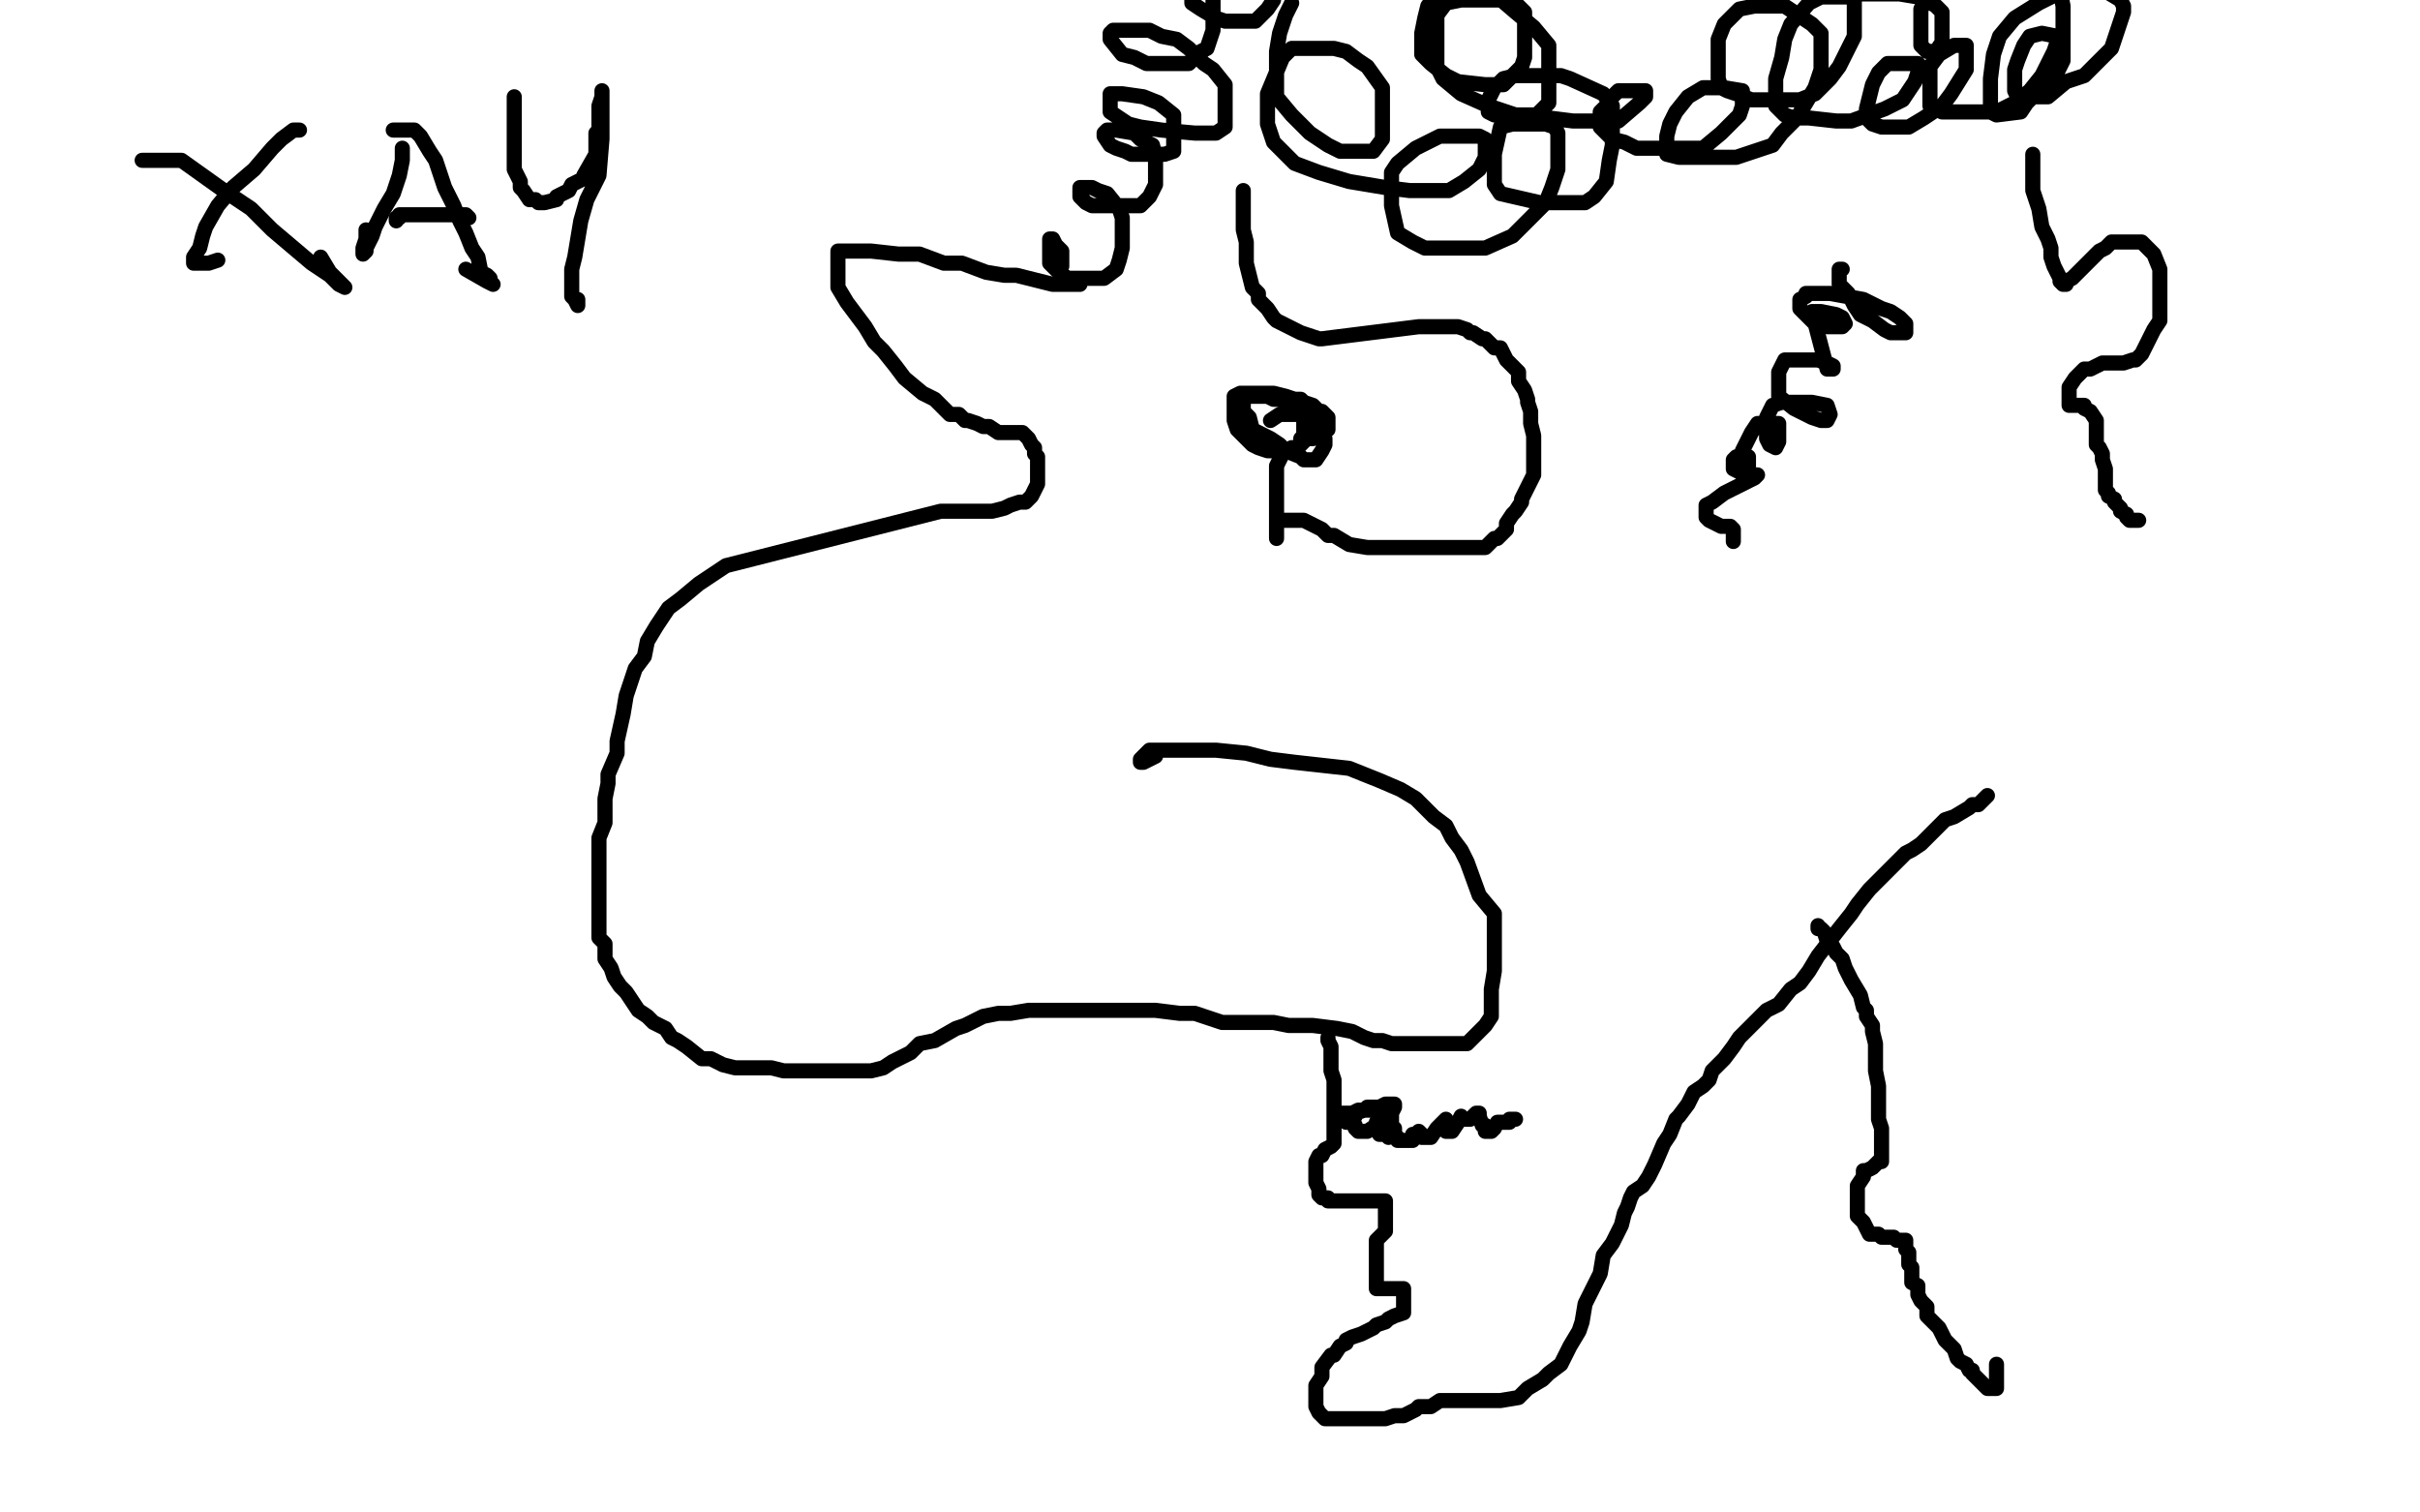 <?xml version="1.0" standalone="no"?>
<!DOCTYPE svg PUBLIC "-//W3C//DTD SVG 1.1//EN"
"http://www.w3.org/Graphics/SVG/1.1/DTD/svg11.dtd">

<svg width="800" height="500" version="1.1" xmlns="http://www.w3.org/2000/svg" xmlns:xlink="http://www.w3.org/1999/xlink" style="stroke-antialiasing: false"><desc>This SVG has been created on https://colorillo.com/</desc><rect x='0' y='0' width='800' height='500' style='fill: rgb(255,255,255); stroke-width:0' /><polyline points="357,94 355,94 355,94 354,94 354,94 351,94 351,94 348,94 348,94 344,93 344,93 336,91 336,91 332,91 332,91 326,90 326,90 318,87 318,87 312,87 312,87 304,84 304,84 297,84 297,84 288,83 283,83 281,83 279,83 278,83 277,83 277,84 277,85 277,86 277,89 277,91 277,95 280,100 283,104 286,108 289,113 292,116 296,121 299,125 305,130 309,132 312,135 314,137 317,137 319,139 320,139 323,140 325,141 327,141 330,143 332,143 334,143 335,143 336,143 337,143 338,143 339,144 340,145 341,147 342,148 342,150 343,151 343,152 343,155 343,157 343,158 343,160 341,164 339,166 337,166 334,167 332,168 328,169 325,169 322,169 317,169 315,169 311,169 240,187 231,193 225,198 221,201 217,207 214,212 213,217 210,221 209,224 208,227 207,230 206,236 204,245 204,249 201,256 201,259 200,264 200,269 200,272 198,277 198,281 198,286 198,293 198,296 198,300 198,303 198,305 198,310 200,312 200,315 200,317 202,320 203,323 205,326 207,328 209,331 211,334 214,336 216,338 220,340 222,343 224,344 227,346 232,350 235,350 239,352 243,353 249,353 255,353 259,354 267,354 270,354 281,354 285,354 288,354 292,353 295,351 297,350 301,348 304,345 309,344 316,340 319,339 325,336 330,335 334,335 340,334 346,334 353,334 359,334 369,334 376,334 382,334 390,335 395,335 404,338 409,338 416,338 421,338 426,339 430,339 434,339 442,340 447,341 451,343 454,344 457,344 460,345 464,345 467,345 472,345 478,345 479,345 482,345 485,345 488,342 491,339 493,336 493,334 493,330 493,327 494,321 494,316 494,313 494,308 494,302 489,296 485,285 483,281 480,277 478,273 474,270 470,266 468,264 463,261 456,258 446,254 437,253 428,252 420,251 412,249 402,248 397,248 392,248 384,248 382,248 380,248 379,249 377,251 377,252 378,252 382,250" style="fill: none; stroke: #000000; stroke-width: 5; stroke-linejoin: round; stroke-linecap: round; stroke-antialiasing: false; stroke-antialias: 0; opacity: 1.0"/>
<polyline points="411,63 411,64 411,64 411,66 411,66 411,69 411,69 411,73 411,73 411,76 411,76 412,80 412,80 412,83 412,83 412,87 412,87 413,91 413,91 414,95 414,95 416,97 416,97 416,99 416,99 419,102 421,105 422,106 424,107 428,109 430,110 433,111 436,112 437,112 469,108 471,108 473,108 475,108 479,108 481,108 482,108 485,109 486,110 487,110 490,112 491,112 492,113 494,115 496,115 497,117 498,119 499,120 502,123 502,126 504,129 505,132 505,133 506,136 506,138 506,140 507,144 507,146 507,148 507,151 507,153 507,155 507,157 506,159 505,161 504,163 503,165 503,166 501,169 500,170 498,173 498,175 495,178 494,178 493,179 491,181 489,181 487,181 484,181 482,181 478,181 475,181 471,181 466,181 462,181 457,181 452,181 446,180 441,177 439,177 437,175 435,174 433,173 431,172 429,172 426,172 424,172 423,172 422,172 422,173 422,174 422,176 422,178 422,174 422,171 422,168 422,164 422,162 422,159 422,157 422,154 423,152 424,150 427,149 427,148 429,148 431,146 432,145 434,145 437,143 437,142 439,142 439,141 439,140 439,138 437,136 436,136 434,134 431,133 430,132 428,132 425,131 421,130 414,130 412,130 410,130 408,131 408,132 408,133 408,135 408,137 408,138 408,139 409,142 411,144 413,146 414,147 416,148 419,149 422,149 423,149 426,149 427,149 429,148 430,146 430,145 431,144 431,142 431,138 428,136 425,133 424,132 421,132 419,131 417,131 415,131 414,131 413,131 412,131 411,132 411,134 411,136 413,138 414,142 420,145 423,147 425,149 430,151 431,152 434,152 435,152 437,149 438,147 438,145 437,143 436,142 435,140 434,140 433,139 431,138 430,137 429,137 428,137 425,137 423,137 420,139" style="fill: none; stroke: #000000; stroke-width: 5; stroke-linejoin: round; stroke-linecap: round; stroke-antialiasing: false; stroke-antialias: 0; opacity: 1.0"/>
<polyline points="439,343 439,344 439,344 440,346 440,346 440,347 440,347 440,349 440,349 440,350 440,350 440,351 440,351 440,354 440,354 441,357 441,357 441,361 441,361 441,363 441,363 441,365 441,365 441,369 441,369 441,371 441,373 441,374 441,376 441,377 441,378 440,379 438,380 437,382 436,382 435,384 435,386 435,387 435,388 435,389 435,391 436,393 436,395 437,396 438,396 439,396 439,397 441,397 443,397 447,397 450,397 454,397 456,397 458,397 458,399 458,400 458,402 458,404 458,405 458,406 458,407 457,408 455,410 455,411 455,412 455,414 455,416 455,418 455,419 455,421 455,422 455,424 455,425 455,426 456,426 458,426 460,426 462,426 464,426 464,427 464,428 464,430 464,431 464,432 464,434 461,435 459,436 458,437 455,438 454,439 450,441 447,442 445,443 445,444 443,445 441,448 440,448 437,452 437,453 437,455 435,458 435,461 435,463 435,465 436,467 437,468 438,469 440,469 442,469 446,469 449,469 453,469 455,469 458,469 461,468 462,468 464,468 468,466 469,465 471,465 473,465 476,463 479,463 481,463 484,463 487,463 489,463 493,463 496,463 502,462 505,459 510,456 512,454 516,451 517,449 519,445 522,440 523,437 524,431 529,421 530,415 533,411 536,405 537,401 538,399 539,396 540,394 543,392 545,389 547,385 550,378 552,375 554,370 555,369 558,365 560,361 563,359 565,357 566,354 568,352 570,350 573,346 575,343 577,341 581,337 584,334 588,332 592,327 595,325 598,321 601,316 608,307 612,302 614,299 618,294 622,290 624,288 626,286 630,282 632,281 635,279 638,276 640,274 643,271 646,270 651,267 652,266 654,266 656,264 657,263 656,264 655,265" style="fill: none; stroke: #000000; stroke-width: 5; stroke-linejoin: round; stroke-linecap: round; stroke-antialiasing: false; stroke-antialias: 0; opacity: 1.0"/>
<polyline points="601,306 601,307 601,307 602,307 602,307 603,308 603,308 604,311 604,311 606,313 606,313 607,315 607,315 609,317 609,317 610,320 610,320 612,324 612,324 615,329 615,329 616,333 616,333 617,334 617,334 617,336 619,339 619,341 620,345 620,348 620,352 620,354 621,359 621,361 621,364 621,365 621,367 621,368 621,370 622,373 622,374 622,376 622,378 622,379 622,381 622,382 622,383 622,384 621,384 619,386 617,387 616,387 616,389 614,392 614,393 614,395 614,396 614,397 614,399 614,400 614,402 615,403 616,404 617,406 618,408 620,408 621,408 622,409 624,409 626,409 627,410 628,410 630,410 630,411 630,412 630,413 631,414 631,416 631,418 632,419 632,420 632,424 634,425 634,428 635,430 637,432 637,435 641,439 643,443 646,446 647,449 648,450 650,451 651,453 652,453 652,454 653,455 654,456 655,457 656,458 657,459 658,459 659,459 660,459 660,458 660,456 660,451" style="fill: none; stroke: #000000; stroke-width: 5; stroke-linejoin: round; stroke-linecap: round; stroke-antialiasing: false; stroke-antialias: 0; opacity: 1.0"/>
<polyline points="351,88 351,86 351,86 351,83 351,83 350,82 350,82 349,81 349,81 348,79 348,79 347,79 347,80 347,82 347,84 347,87 350,90 353,92 358,92 359,92 361,92 363,92 365,92 369,89 370,86 371,82 371,79 371,75 371,72 370,69 366,64 363,63 361,62 358,62 357,62 357,63 357,64 357,65 359,67 361,68 366,68 368,68 372,68 377,68 380,65 382,61 382,58 382,55 382,52 381,48 377,46 375,44 369,43 368,43 366,43 365,44 365,45 367,48 369,49 372,50 374,51 376,51 380,51 382,51 385,51 388,50 388,46 388,42 388,40 388,38 383,34 378,32 371,31 369,31 368,31 367,31 367,32 367,33 367,35 367,37 373,41 377,42 384,43 395,44 399,44 402,44 405,42 405,40 405,35 405,28 401,23 398,21 393,16 389,13 384,12 380,10 374,10 371,10 369,10 368,10 367,11 367,13 371,18 375,19 379,21 383,21 386,21 390,21 393,21 397,17 399,16 401,10 401,3 401,-1 401,-3 399,-5 397,-5 396,-5 395,-5 394,-4 394,-2 394,1 397,3 402,6 405,7 410,7 413,7 415,7 417,5 419,3 421,0 421,-1 422,-2" style="fill: none; stroke: #000000; stroke-width: 5; stroke-linejoin: round; stroke-linecap: round; stroke-antialiasing: false; stroke-antialias: 0; opacity: 1.0"/>
<polyline points="672,51 672,52 672,52 672,54 672,54 672,59 672,59 672,63 672,63 674,69 674,69 675,75 675,75 677,79 677,79 678,82 678,82 678,85 678,85 679,88 679,88 680,90 680,90 681,92 681,92 681,93 682,94 683,94 683,93 685,92 688,89 689,88 691,86 692,85 694,83 696,82 698,80 699,80 701,80 702,80 705,80 707,80 708,80 710,82 711,83 712,84 714,89 714,91 714,95 714,96 714,99 714,102 714,106 712,109 711,111 710,113 709,115 708,117 707,118 706,119 705,119 702,120 701,120 699,120 697,120 695,120 691,122 689,122 687,124 686,125 684,128 684,129 684,130 684,132 684,133 684,134 685,134 687,134 688,134 689,134 689,135 691,136 693,139 693,141 693,144 693,145 693,147 694,148 695,150 695,152 696,155 696,159 696,161 696,162 697,163 697,164 699,165 699,166 701,168 701,169 703,170 703,171 704,172 706,172 707,172 706,172 704,172" style="fill: none; stroke: #000000; stroke-width: 5; stroke-linejoin: round; stroke-linecap: round; stroke-antialiasing: false; stroke-antialias: 0; opacity: 1.0"/>
<polyline points="609,89 608,89 608,89 608,94 608,94 611,97 611,97 613,101 613,101 615,104 615,104 619,106 619,106 623,109 623,109 625,110 625,110 627,110 627,110 628,110 628,110 629,110 629,110 630,110 630,110 630,109 630,108 630,107 628,105 625,103 622,102 616,99 605,97 603,97 600,97 597,97 597,98 595,99 595,100 595,102 598,105 600,107 604,108 605,108 606,108 607,108 609,108 610,107 609,105 607,104 602,103 599,103 604,122 606,122 606,121 604,120 601,119 599,119 595,119 590,119 589,121 588,123 588,125 588,127 588,130 588,131 593,135 599,138 602,139 603,139 604,139 605,137 604,134 599,133 596,133 593,133 589,133 586,134 584,138 584,140 584,142 584,144 584,145 585,147 587,148 588,146 588,145 588,144 588,142 588,140 586,140 584,140 581,140 579,143 576,149 576,151 576,153 576,154 576,155 576,156 577,157 578,155 578,153 578,152 578,151 577,151 576,151 575,151 574,151 573,152 573,154 573,155 575,156 578,157 579,157 580,157 581,157 580,158 576,160 570,163 566,166 564,167 564,168 564,170 564,171 565,172 569,174 572,174 573,175 573,177 573,179" style="fill: none; stroke: #000000; stroke-width: 5; stroke-linejoin: round; stroke-linecap: round; stroke-antialiasing: false; stroke-antialias: 0; opacity: 1.0"/>
<polyline points="443,368 444,368 444,368 445,368 445,368 446,368 446,368 447,368 447,368 448,368 448,368 451,367 451,367 452,366 452,366 453,366 454,366 455,366 456,366 457,367 457,370 457,372 459,375 459,376 459,374 459,373 459,372 460,371 460,369 460,368 461,366 461,365 458,365 456,366 454,367 453,367 452,367 451,367 450,367 449,367 447,368 446,368 448,369 446,369 445,370 445,371 446,371 448,372 448,373 449,374 450,374 451,374 452,374 455,372 455,371 456,370 456,373 456,375 457,375 459,375 460,374 461,373 461,374 461,375 462,376 462,377 463,377 464,377 465,377 467,377 467,375 468,375 469,374 470,375 470,376 471,376 472,376 473,376 475,373 476,372 477,371 478,370 478,371 478,372 478,373 478,374 479,374 480,374 482,371 483,369 483,370 484,370 485,370 486,370 488,368 489,368 489,369 490,372 491,372 491,374 492,374 493,374 494,373 495,371 496,371 497,371 499,371 499,370 500,370 501,370" style="fill: none; stroke: #000000; stroke-width: 5; stroke-linejoin: round; stroke-linecap: round; stroke-antialiasing: false; stroke-antialias: 0; opacity: 1.0"/>
<polyline points="427,1 425,5 425,5 423,11 423,11 422,17 422,17 422,25 422,25 422,32 422,32 427,38 427,38 433,44 433,44 439,48 439,48 443,50 443,50 447,50 447,50 450,50 450,50 454,50 454,50 457,46 457,40 457,35 457,29 452,22 449,20 445,17 441,16 436,16 430,16 427,16 424,19 419,31 419,41 421,47 428,54 436,57 446,60 458,62 466,63 474,63 479,63 484,60 489,56 491,52 491,48 491,46 489,45 485,45 480,45 476,45 468,49 462,54 460,57 460,63 460,68 462,77 467,80 471,82 479,82 485,82 491,82 500,78 510,68 511,67 513,62 515,56 515,51 515,44 514,42 511,41 508,41 503,41 500,41 496,42 494,51 494,54 494,59 494,61 496,64 509,67 514,67 519,67 524,67 527,65 531,60 532,53 533,48 533,42 533,35 530,31 519,26 516,25 504,25 501,25 497,26 494,29 493,31 492,33 492,34 492,36 492,37 494,38 497,38 504,38 508,38 512,34 512,26 512,19 512,15 507,9 501,4 494,-2 490,-2 484,-2 478,-2 475,-2 472,2 471,6 470,11 470,14 470,18 473,21 478,25 482,27 491,28 495,28 497,28 503,22 504,19 504,14 504,8 504,4 502,2 498,0 492,0 487,0 483,0 478,1 475,5 475,16 475,22 477,26 483,31 492,35 501,38 512,39 520,40 530,40 535,40 542,34 544,32 544,30 543,30 541,30 537,30 535,30 533,32 531,35 529,37 529,39 529,42 533,46 537,47 541,49 547,49 552,49 558,49 563,49 569,44 575,38 576,35 576,33 576,31 576,30 570,29 566,29 563,29 558,32 554,37 552,41 551,45 551,47 551,49 551,51 555,52 567,52 574,52 586,48 589,44 594,39 597,34 600,29 602,23 602,20 602,15 602,11 599,8 590,2 587,2 580,2 575,3 570,8 568,13 568,17 568,23 568,26 569,29 571,30 574,31 579,33 588,33 595,33 600,31 605,26 608,22 613,12 613,10 613,6 613,3 613,0 611,-1 608,-1 602,-1 598,1 592,8 590,13 589,19 587,26 587,32 587,35 590,38 593,39 598,39 607,40 612,40 623,36 629,33 631,30 633,27 634,24 635,22 634,21 632,21 628,21 624,21 621,24 619,28 617,36 617,39 619,41 622,42 628,42 631,42 636,39 642,35 645,31 650,23 650,20 650,17 650,16 650,15 649,15 648,15 646,15 641,18 638,22 638,26 638,28 638,34 638,35 642,37 648,37 651,37 656,37 660,37 666,34 671,30 675,25 676,23 679,17 680,14 680,12 675,11 671,12 669,15 667,20 666,23 666,28 666,30 667,32 669,32 673,32 677,32 683,27 689,25 698,16 699,13 701,7 702,4 702,2 701,0 696,-3 691,-3 686,-3 682,-3 674,1 666,6 661,12 659,18 658,26 658,30 658,34 658,37 660,38 668,37 670,34 675,29 679,26 682,20 682,17 682,10 682,6 682,2 681,-3 640,-5 637,0 635,3 635,8 635,10 635,13 635,15 637,17 638,17 640,17 642,14 642,13 642,10 642,7 642,4 640,2 637,0 634,-1 628,-2 622,-2 618,-2 614,-2 605,-2" style="fill: none; stroke: #000000; stroke-width: 5; stroke-linejoin: round; stroke-linecap: round; stroke-antialiasing: false; stroke-antialias: 0; opacity: 1.0"/>
<polyline points="47,53 51,53 51,53 54,53 54,53 60,53 60,53 67,58 67,58 74,63 74,63 83,69 83,69 90,76 90,76 103,87 103,87 109,91 109,91 112,94 112,94 114,95 114,95 112,93 109,90 106,85" style="fill: none; stroke: #000000; stroke-width: 5; stroke-linejoin: round; stroke-linecap: round; stroke-antialiasing: false; stroke-antialias: 0; opacity: 1.0"/>
<polyline points="99,43 98,43 98,43 97,43 97,43 93,46 93,46 90,49 90,49 84,56 84,56 77,62 77,62 72,68 72,68 68,75 68,75 67,78 67,78 66,82 66,82 64,85 64,85 64,86 64,86 64,87 65,87 67,87 69,87 72,86" style="fill: none; stroke: #000000; stroke-width: 5; stroke-linejoin: round; stroke-linecap: round; stroke-antialiasing: false; stroke-antialias: 0; opacity: 1.0"/>
<polyline points="133,49 133,53 133,53 132,58 132,58 130,64 130,64 127,69 127,69 124,75 124,75 123,78 123,78 121,82 121,82 121,83 121,83 120,84 120,84 120,82 121,79 121,76" style="fill: none; stroke: #000000; stroke-width: 5; stroke-linejoin: round; stroke-linecap: round; stroke-antialiasing: false; stroke-antialias: 0; opacity: 1.0"/>
<polyline points="130,43 137,43 137,43 139,45 139,45 142,50 142,50 144,53 144,53 147,62 147,62 150,68 150,68 152,73 152,73 154,77 154,77 156,82 156,82 158,85 158,85 159,90 159,90 161,91 161,91 162,92 162,93 163,94 161,93 154,89" style="fill: none; stroke: #000000; stroke-width: 5; stroke-linejoin: round; stroke-linecap: round; stroke-antialiasing: false; stroke-antialias: 0; opacity: 1.0"/>
<polyline points="131,73 131,72 131,72 132,72 132,72 132,71 132,71 133,71 133,71 134,71 134,71 137,71 137,71 141,71 141,71 144,71 148,71 151,71 154,71 155,72" style="fill: none; stroke: #000000; stroke-width: 5; stroke-linejoin: round; stroke-linecap: round; stroke-antialiasing: false; stroke-antialias: 0; opacity: 1.0"/>
<polyline points="170,32 170,33 170,33 170,35 170,35 170,38 170,38 170,41 170,41 170,44 170,44 170,47 170,47 170,50 170,50 170,52 170,52 170,56 170,56 171,58 171,58 172,60 172,60 172,62 172,62 173,63 173,63 175,66 177,66 178,67 179,67 180,67 184,66 184,65 188,63 189,61 193,59 193,58 197,51 197,49 197,47 197,45 197,44 198,43 198,41 198,38 198,37 198,35 199,32 199,30 199,31 199,35 199,40 199,46 198,58 194,66 192,73 191,79 190,85 189,89 189,92 189,95 189,96 189,97 189,98 190,99 191,101 191,99" style="fill: none; stroke: #000000; stroke-width: 5; stroke-linejoin: round; stroke-linecap: round; stroke-antialiasing: false; stroke-antialias: 0; opacity: 1.0"/>
</svg>
